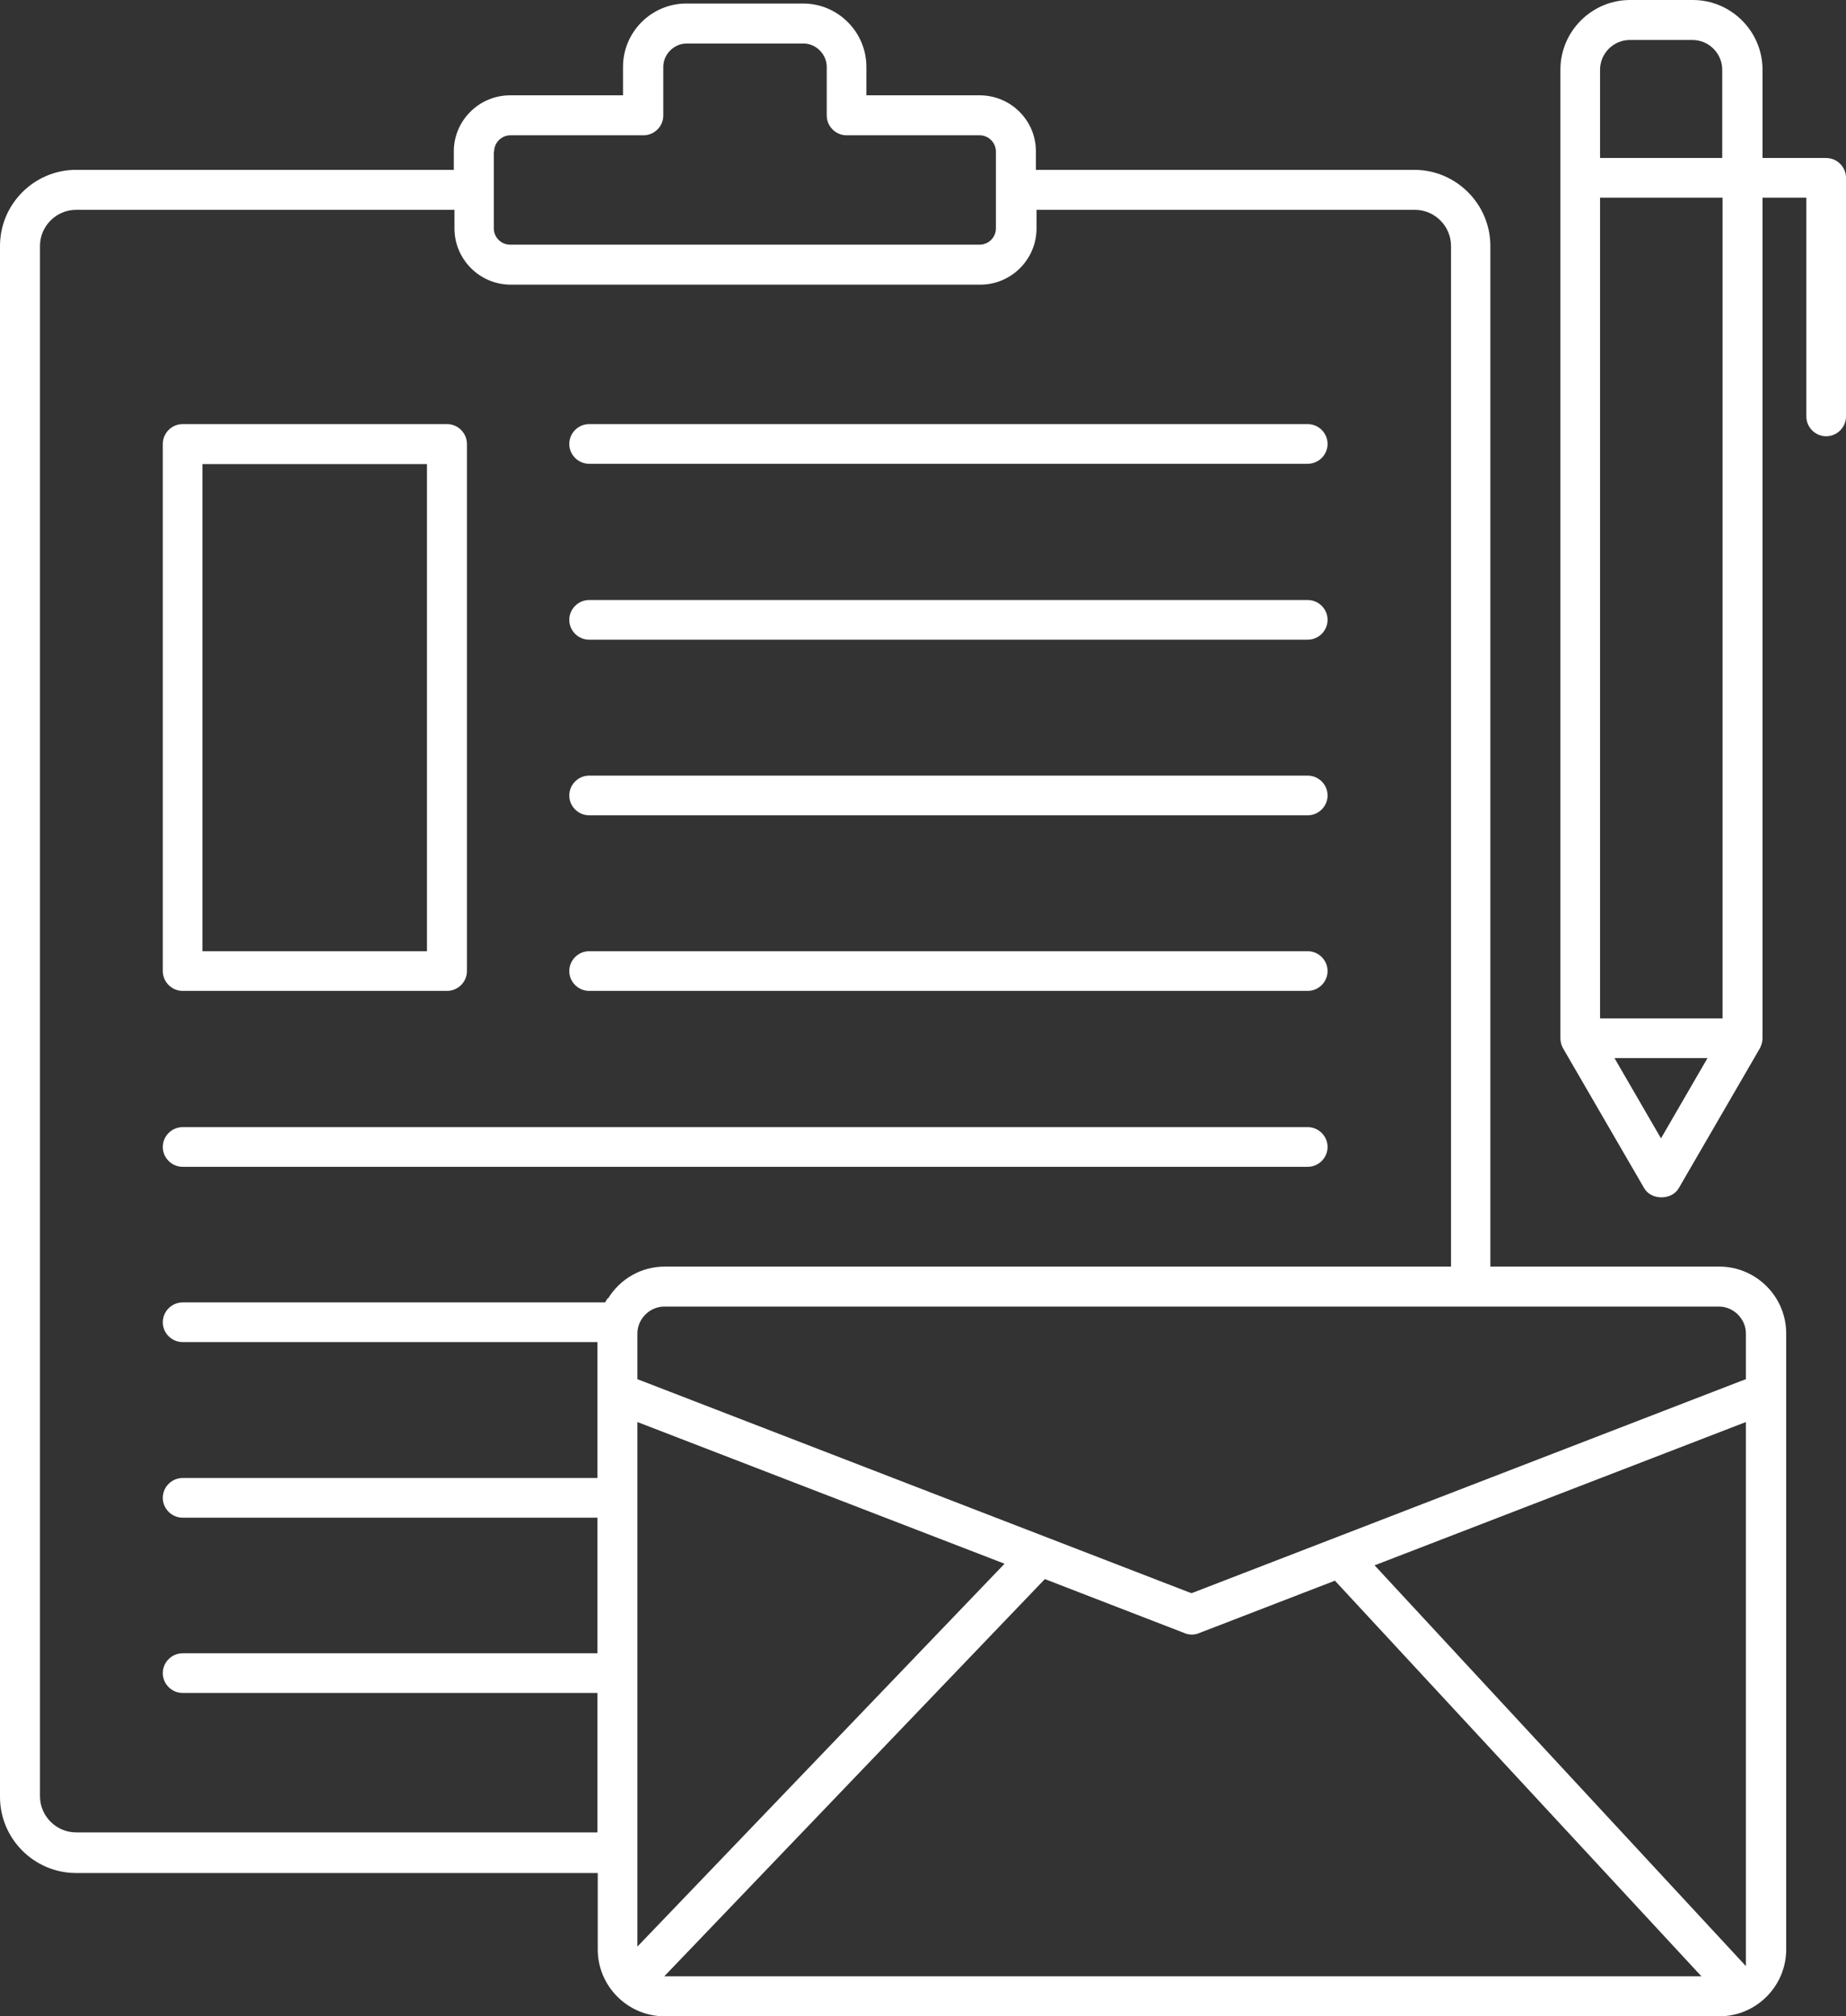 <?xml version="1.0" encoding="UTF-8"?><svg id="Layer_2" xmlns="http://www.w3.org/2000/svg" viewBox="0 0 57.72 63.04"><rect x="0" y="0" width="57.72" height="63.04" fill="#333333" stroke="none"/><defs><style>.cls-1{fill:#fff;}</style></defs><g id="Layer_1-2"><path class="cls-1" d="M17.8,13.88c0,.34.28.62.62.62h22.47c.34,0,.62-.28.62-.62s-.28-.62-.62-.62h-22.47c-.34,0-.62.28-.62.62Z"/><path class="cls-1" d="M5.71,30.98h8.27c.34,0,.62-.28.62-.62V13.88c0-.34-.28-.62-.62-.62H5.71c-.34,0-.62.28-.62.62v16.48c0,.34.28.62.62.62ZM6.33,14.51h7.02v15.23h-7.02v-15.23Z"/><path class="cls-1" d="M5.71,36.48h35.18c.34,0,.62-.28.62-.62s-.28-.62-.62-.62H5.71c-.34,0-.62.28-.62.62s.28.62.62.62Z"/><path class="cls-1" d="M17.8,19.38c0,.34.28.62.62.62h22.47c.34,0,.62-.28.62-.62s-.28-.62-.62-.62h-22.47c-.34,0-.62.28-.62.62Z"/><path class="cls-1" d="M17.8,30.36c0,.34.28.62.62.62h22.47c.34,0,.62-.28.62-.62s-.28-.62-.62-.62h-22.47c-.34,0-.62.28-.62.62Z"/><path class="cls-1" d="M17.8,24.87c0,.34.28.62.62.62h22.47c.34,0,.62-.28.62-.62s-.28-.62-.62-.62h-22.47c-.34,0-.62.28-.62.62Z"/><path class="cls-1" d="M57.1,4.94h-1.99v-2.76c0-1.2-.98-2.18-2.18-2.18h-1.96c-1.2,0-2.18.98-2.18,2.18v30.28c0,.11.03.22.08.31l2.54,4.38c.22.38.86.38,1.08,0l2.54-4.38c.05-.1.08-.2.08-.31V6.18h1.37v6.84c0,.34.28.62.62.62s.62-.28.62-.62v-7.46c0-.34-.28-.62-.62-.62ZM51.94,35.6l-1.46-2.52h2.91l-1.46,2.52ZM53.86,31.84h-3.83V6.18h3.83v25.66ZM53.86,4.94h-3.83v-2.76c0-.51.42-.93.93-.93h1.96c.51,0,.93.42.93.93v2.76Z"/><path class="cls-1" d="M53.75,39.6h-7.15V7.69c0-1.31-1.07-2.38-2.38-2.38h-11.83v-.58c0-.97-.79-1.75-1.76-1.75h-3.54v-.89c0-1.09-.89-1.98-1.98-1.98h-3.65c-1.09,0-1.98.89-1.98,1.98v.89h-3.53c-.97,0-1.76.79-1.76,1.75v.58H2.38c-1.31,0-2.38,1.07-2.38,2.38v48.49c0,1.31,1.07,2.38,2.38,2.38h16.31v2.39c0,1.15.94,2.09,2.09,2.09h32.98c1.15,0,2.09-.94,2.09-2.09v-19.26c0-1.15-.94-2.09-2.09-2.09ZM53.75,40.85c.22,0,.43.09.59.25s.25.37.25.59v1.43l-.16.06-17.17,6.63-.09-.03-17.24-6.66v-1.43c0-.46.39-.84.84-.84h32.98ZM15.45,4.74c0-.28.23-.51.51-.51h4.16c.34,0,.62-.28.62-.62v-1.52c0-.4.34-.73.73-.73h3.65c.4,0,.73.34.73.73v1.52c0,.34.28.62.62.62h4.16c.28,0,.51.23.51.51v2.4c0,.28-.23.51-.51.51h-14.68c-.28,0-.51-.23-.51-.51v-2.4ZM18.99,40.6l-.07.12H5.71c-.34,0-.62.28-.62.62s.28.62.62.62h12.97v4.25H5.71c-.34,0-.62.28-.62.62s.28.62.62.62h12.97v4.24H5.71c-.34,0-.62.28-.62.62s.28.62.62.62h12.97v4.36H2.38c-.62,0-1.13-.51-1.13-1.13V7.69c0-.62.51-1.13,1.13-1.13h11.83v.58c0,.97.79,1.76,1.76,1.76h14.68c.97,0,1.76-.79,1.76-1.76v-.58h11.83c.62,0,1.13.51,1.13,1.13v31.91h-24.58c-.73,0-1.39.37-1.78,1ZM19.93,44.46l11.48,4.43-11.48,11.97v-16.41ZM20.77,61.79l11.9-12.42,4.37,1.69c.14.06.31.06.45,0l4.25-1.64,11.46,12.37H20.77ZM54.59,61.47l-11.61-12.53,11.61-4.48v17.01Z"/></g></svg>